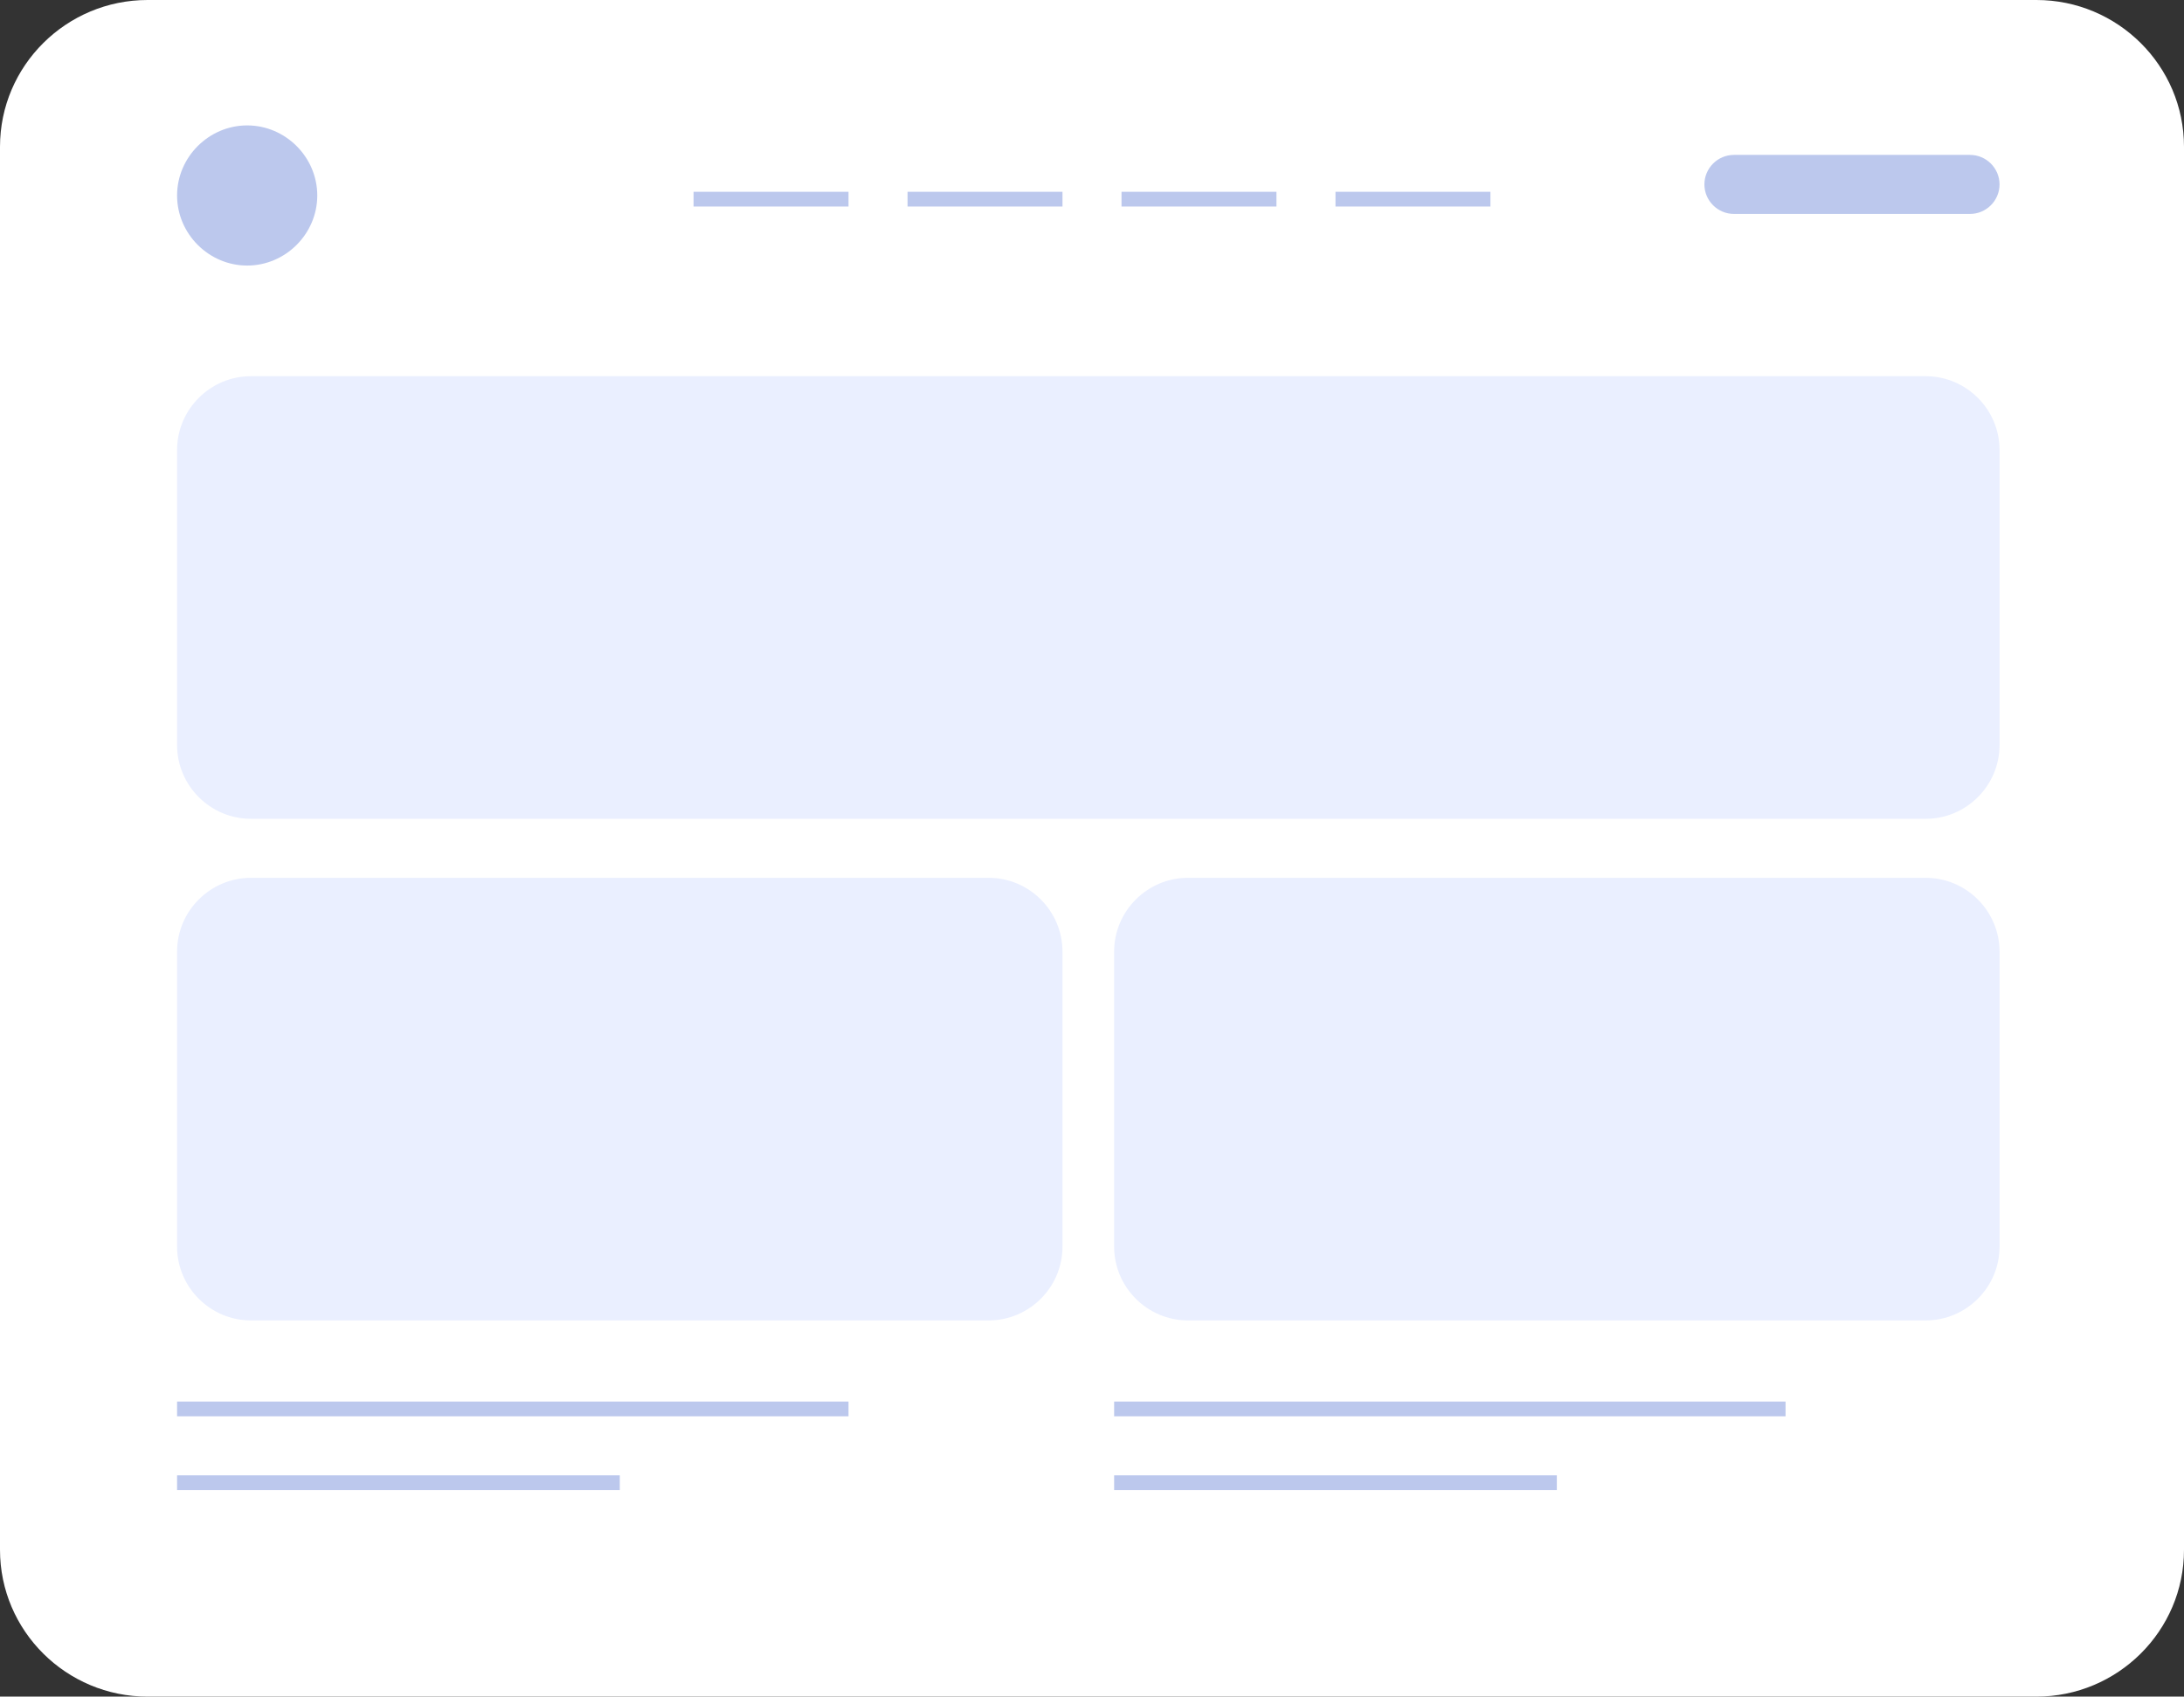 <svg xmlns="http://www.w3.org/2000/svg" xmlns:xlink="http://www.w3.org/1999/xlink" id="hero_browser" x="0px" y="0px" viewBox="0 0 296 230" style="enable-background:new 0 0 296 230;" xml:space="preserve"><rect x="0" y="0" width="296" height="230" fill="#333333" stroke="none"/><style type="text/css">	.st0{fill:#FFFFFF;}	.st1{fill:#EAEFFF;}	.st2{fill:#BCC8ED;}</style><path id="browser" transform="matrix(1, 0, 0, 1, 798, 456)" class="st0" d="M-778-456h256c11,0,20,8.9,20,19.9v190.2 c0,11-9,19.9-20,19.9h-256c-11,0-20-8.9-20-19.9v-190.2C-798-447.1-789-456-778-456z"></path><path id="browser_body" class="st1" d="M34,51h227c5.5,0,10,4.5,10,10v40c0,5.5-4.5,10-10,10H34c-5.5,0-10-4.5-10-10V61 C24,55.5,28.5,51,34,51z M34,119h100c5.5,0,10,4.5,10,10v40c0,5.5-4.5,10-10,10H34c-5.5,0-10-4.5-10-10v-40 C24,123.5,28.5,119,34,119z M161,119h100c5.5,0,10,4.5,10,10v40c0,5.5-4.5,10-10,10H161c-5.5,0-10-4.5-10-10v-40 C151,123.5,155.5,119,161,119z"></path><path id="details" class="st2" d="M151,190h91v2h-91V190z M24,200h60v2H24V200z M151,200h60v2h-60V200z M24,190h91v2H24V190z  M123,26h21v2h-21V26z M152,26h21v2h-21V26z M181,26h21v2h-21V26z M94,26h21v2H94V26z M235,21h32c2.2,0,4,1.8,4,4l0,0 c0,2.2-1.8,4-4,4h-32c-2.2,0-4-1.8-4-4l0,0C231,22.8,232.8,21,235,21z M33.5,17c5.2,0,9.5,4.3,9.5,9.5S38.7,36,33.5,36 S24,31.7,24,26.5S28.3,17,33.5,17z"></path></svg>